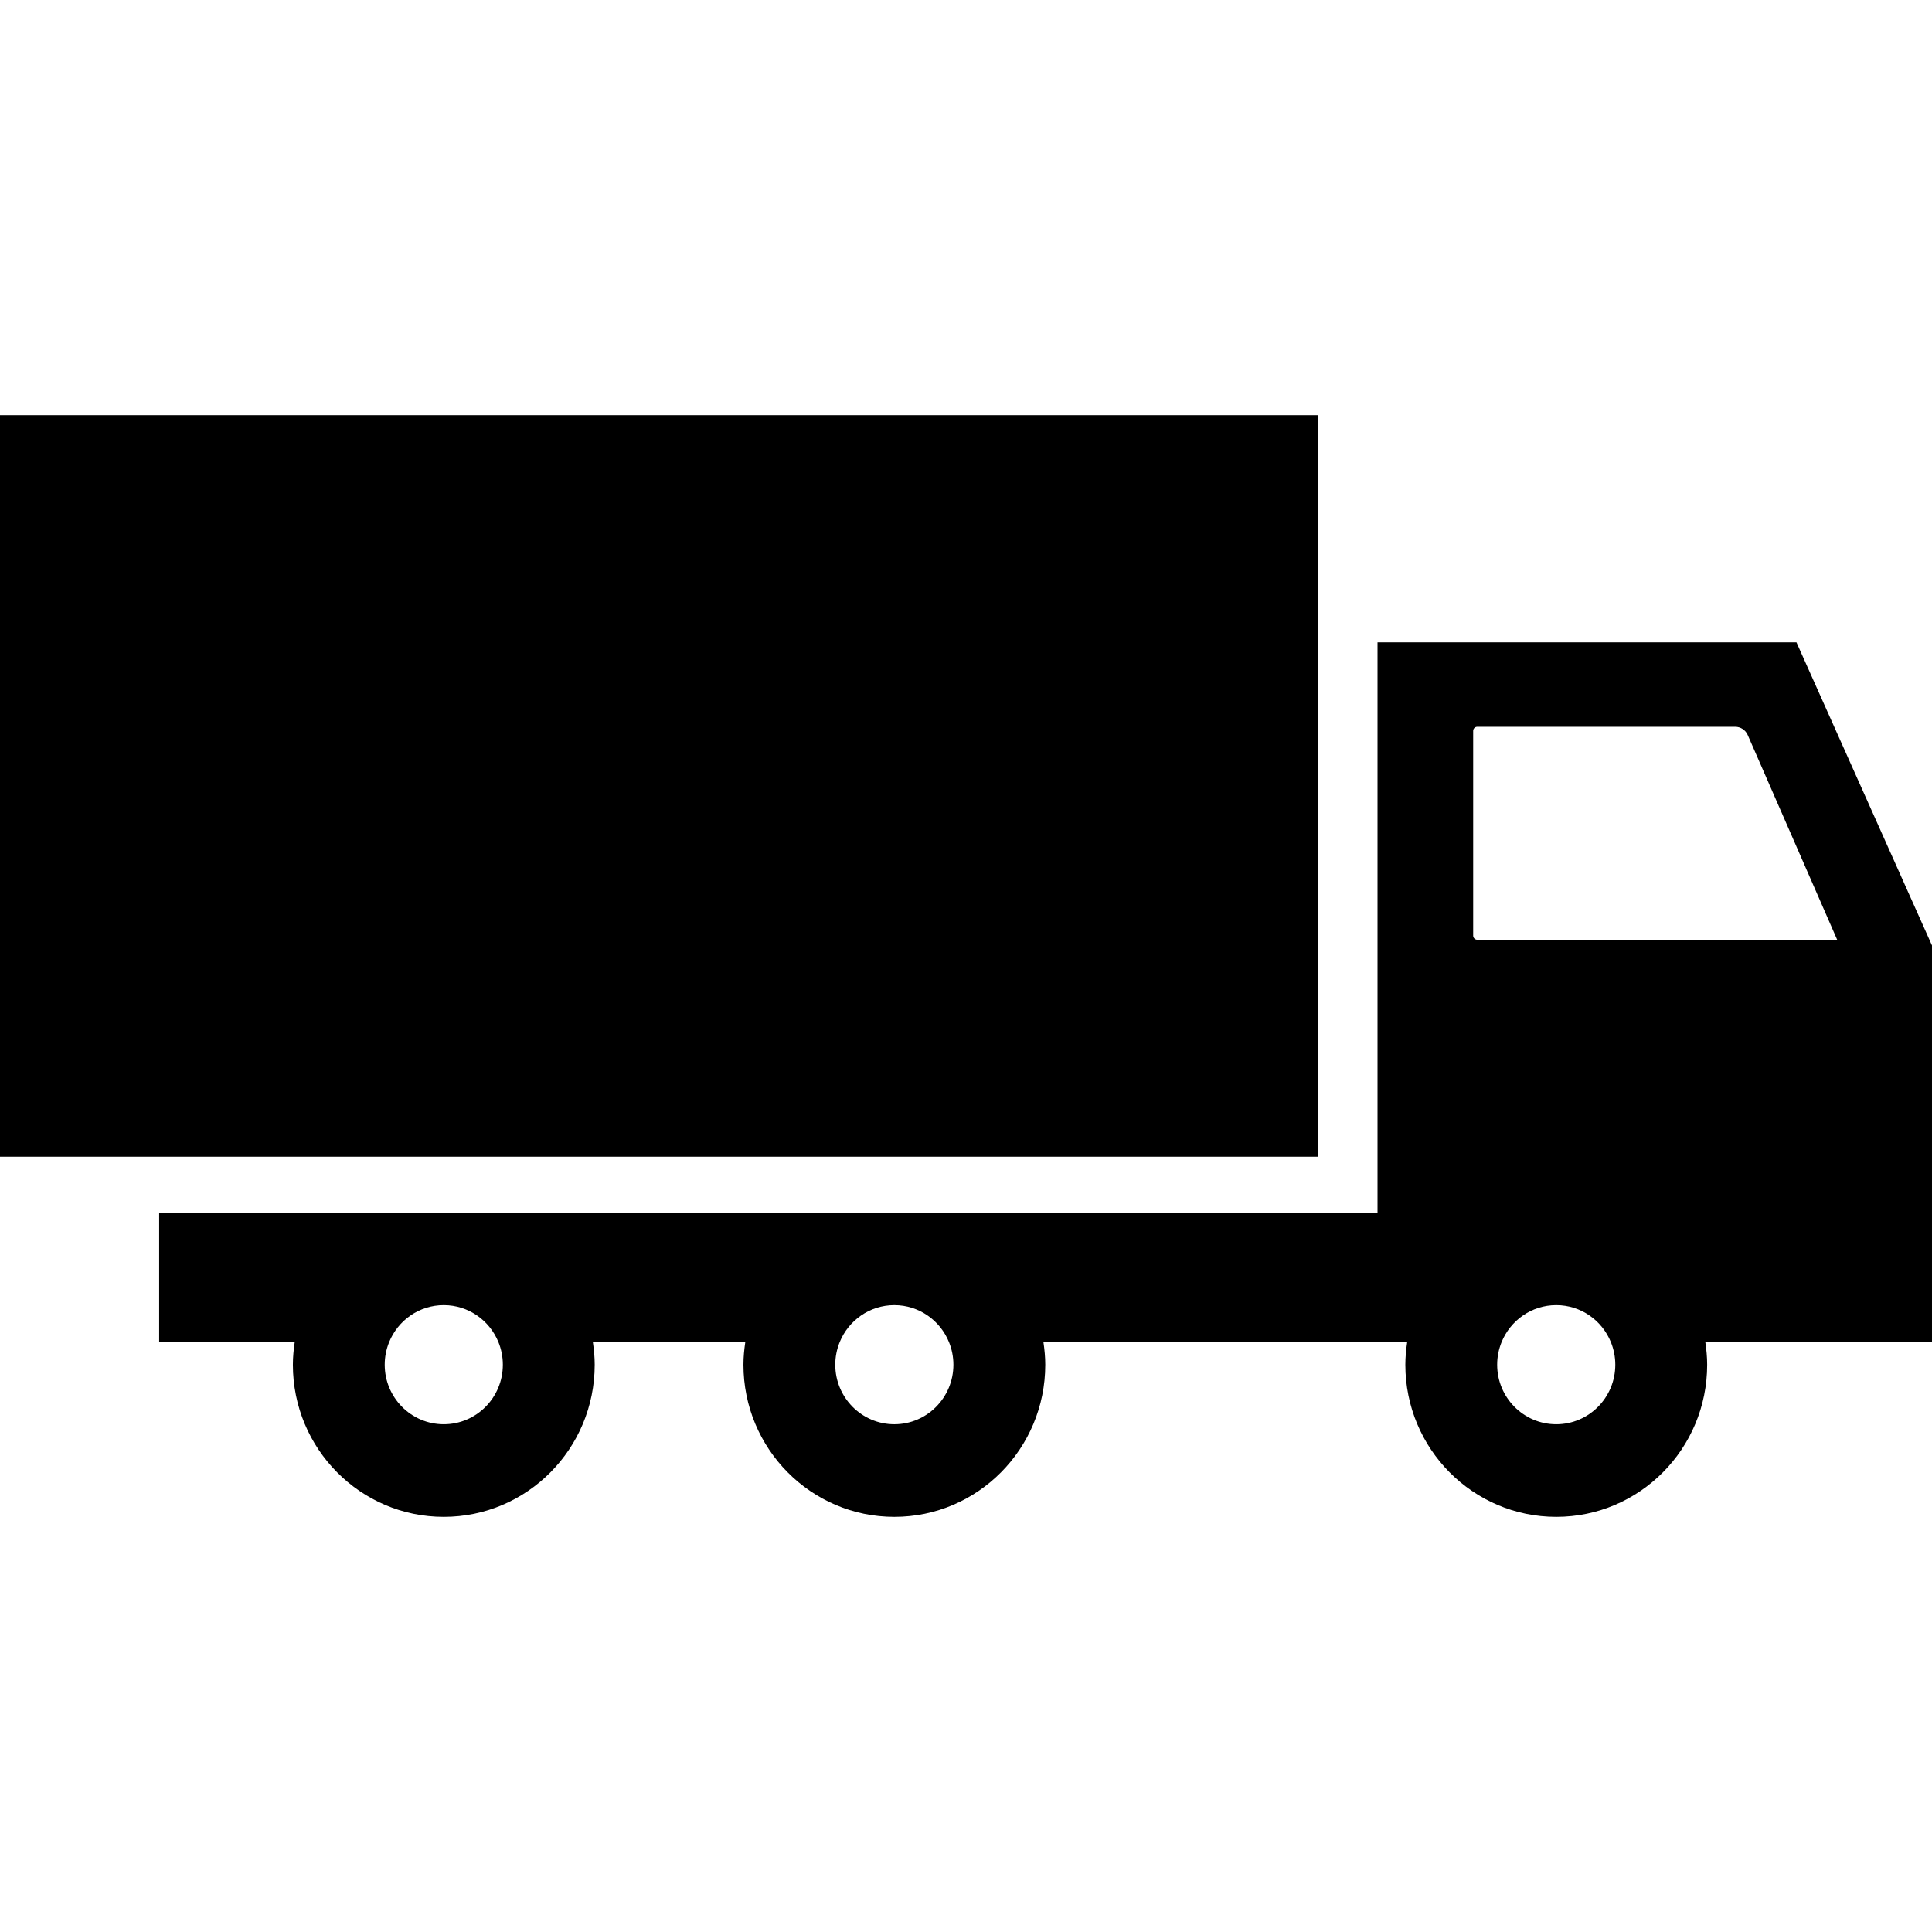 <?xml version="1.0" encoding="iso-8859-1"?>
<!-- Generator: Adobe Illustrator 19.0.0, SVG Export Plug-In . SVG Version: 6.00 Build 0)  -->
<svg version="1.1" id="Capa_1" xmlns="http://www.w3.org/2000/svg" xmlns:xlink="http://www.w3.org/1999/xlink" x="0px" y="0px"
	 viewBox="0 0 418.919 418.919" style="enable-background:new 0 0 418.919 418.919;" xml:space="preserve">
<g>
	<g>
		<rect y="90.019" width="285.87" height="160.79"/>
	</g>
</g>
<g>
	<g>
		<path d="M418.919,205.005l-29.388-65.723H298.69v123.641H193.923H96.227H34.511v28.108h29.391
			c-0.235,1.598-0.397,3.219-0.397,4.881c0,18.219,14.65,32.988,32.723,32.988s32.723-14.77,32.723-32.988
			c0-1.662-0.162-3.283-0.397-4.881H161.6c-0.235,1.598-0.397,3.219-0.397,4.881c0,18.219,14.65,32.988,32.723,32.988
			c18.071,0,32.722-14.77,32.722-32.988c0-1.662-0.161-3.283-0.396-4.881h72.442h6.427c-0.235,1.598-0.397,3.219-0.397,4.881
			c0,18.219,14.65,32.988,32.723,32.988c18.071,0,32.722-14.77,32.722-32.988c0-1.662-0.161-3.283-0.396-4.881h49.146V205.005z
			 M96.227,308.824c-7.074,0-12.809-5.781-12.809-12.912c0-1.729,0.343-3.374,0.953-4.881c1.91-4.711,6.495-8.033,11.855-8.033
			c5.36,0,9.945,3.322,11.855,8.033c0.61,1.507,0.953,3.152,0.953,4.881C109.035,303.043,103.301,308.824,96.227,308.824z
			 M193.923,308.824c-7.074,0-12.809-5.781-12.809-12.912c0-1.729,0.343-3.374,0.953-4.881c1.91-4.711,6.495-8.033,11.855-8.033
			c5.36,0,9.945,3.322,11.854,8.033c0.611,1.507,0.954,3.152,0.954,4.881C206.731,303.043,200.997,308.824,193.923,308.824z
			 M337.442,308.824c-7.074,0-12.809-5.781-12.809-12.912c0-1.729,0.343-3.374,0.953-4.881c1.91-4.711,6.495-8.033,11.855-8.033
			c5.36,0,9.945,3.322,11.854,8.033c0.611,1.507,0.954,3.152,0.954,4.881C350.251,303.043,344.517,308.824,337.442,308.824z
			 M320.319,203.768c-0.491,0-0.889-0.398-0.889-0.889v-44.402c0-0.491,0.397-0.889,0.889-0.889h55.921
			c1.179,0,2.246,0.698,2.718,1.779l19.4,44.401H320.319z"/>
	</g>
</g>
<g>
</g>
<g>
</g>
<g>
</g>
<g>
</g>
<g>
</g>
<g>
</g>
<g>
</g>
<g>
</g>
<g>
</g>
<g>
</g>
<g>
</g>
<g>
</g>
<g>
</g>
<g>
</g>
<g>
</g>
</svg>
